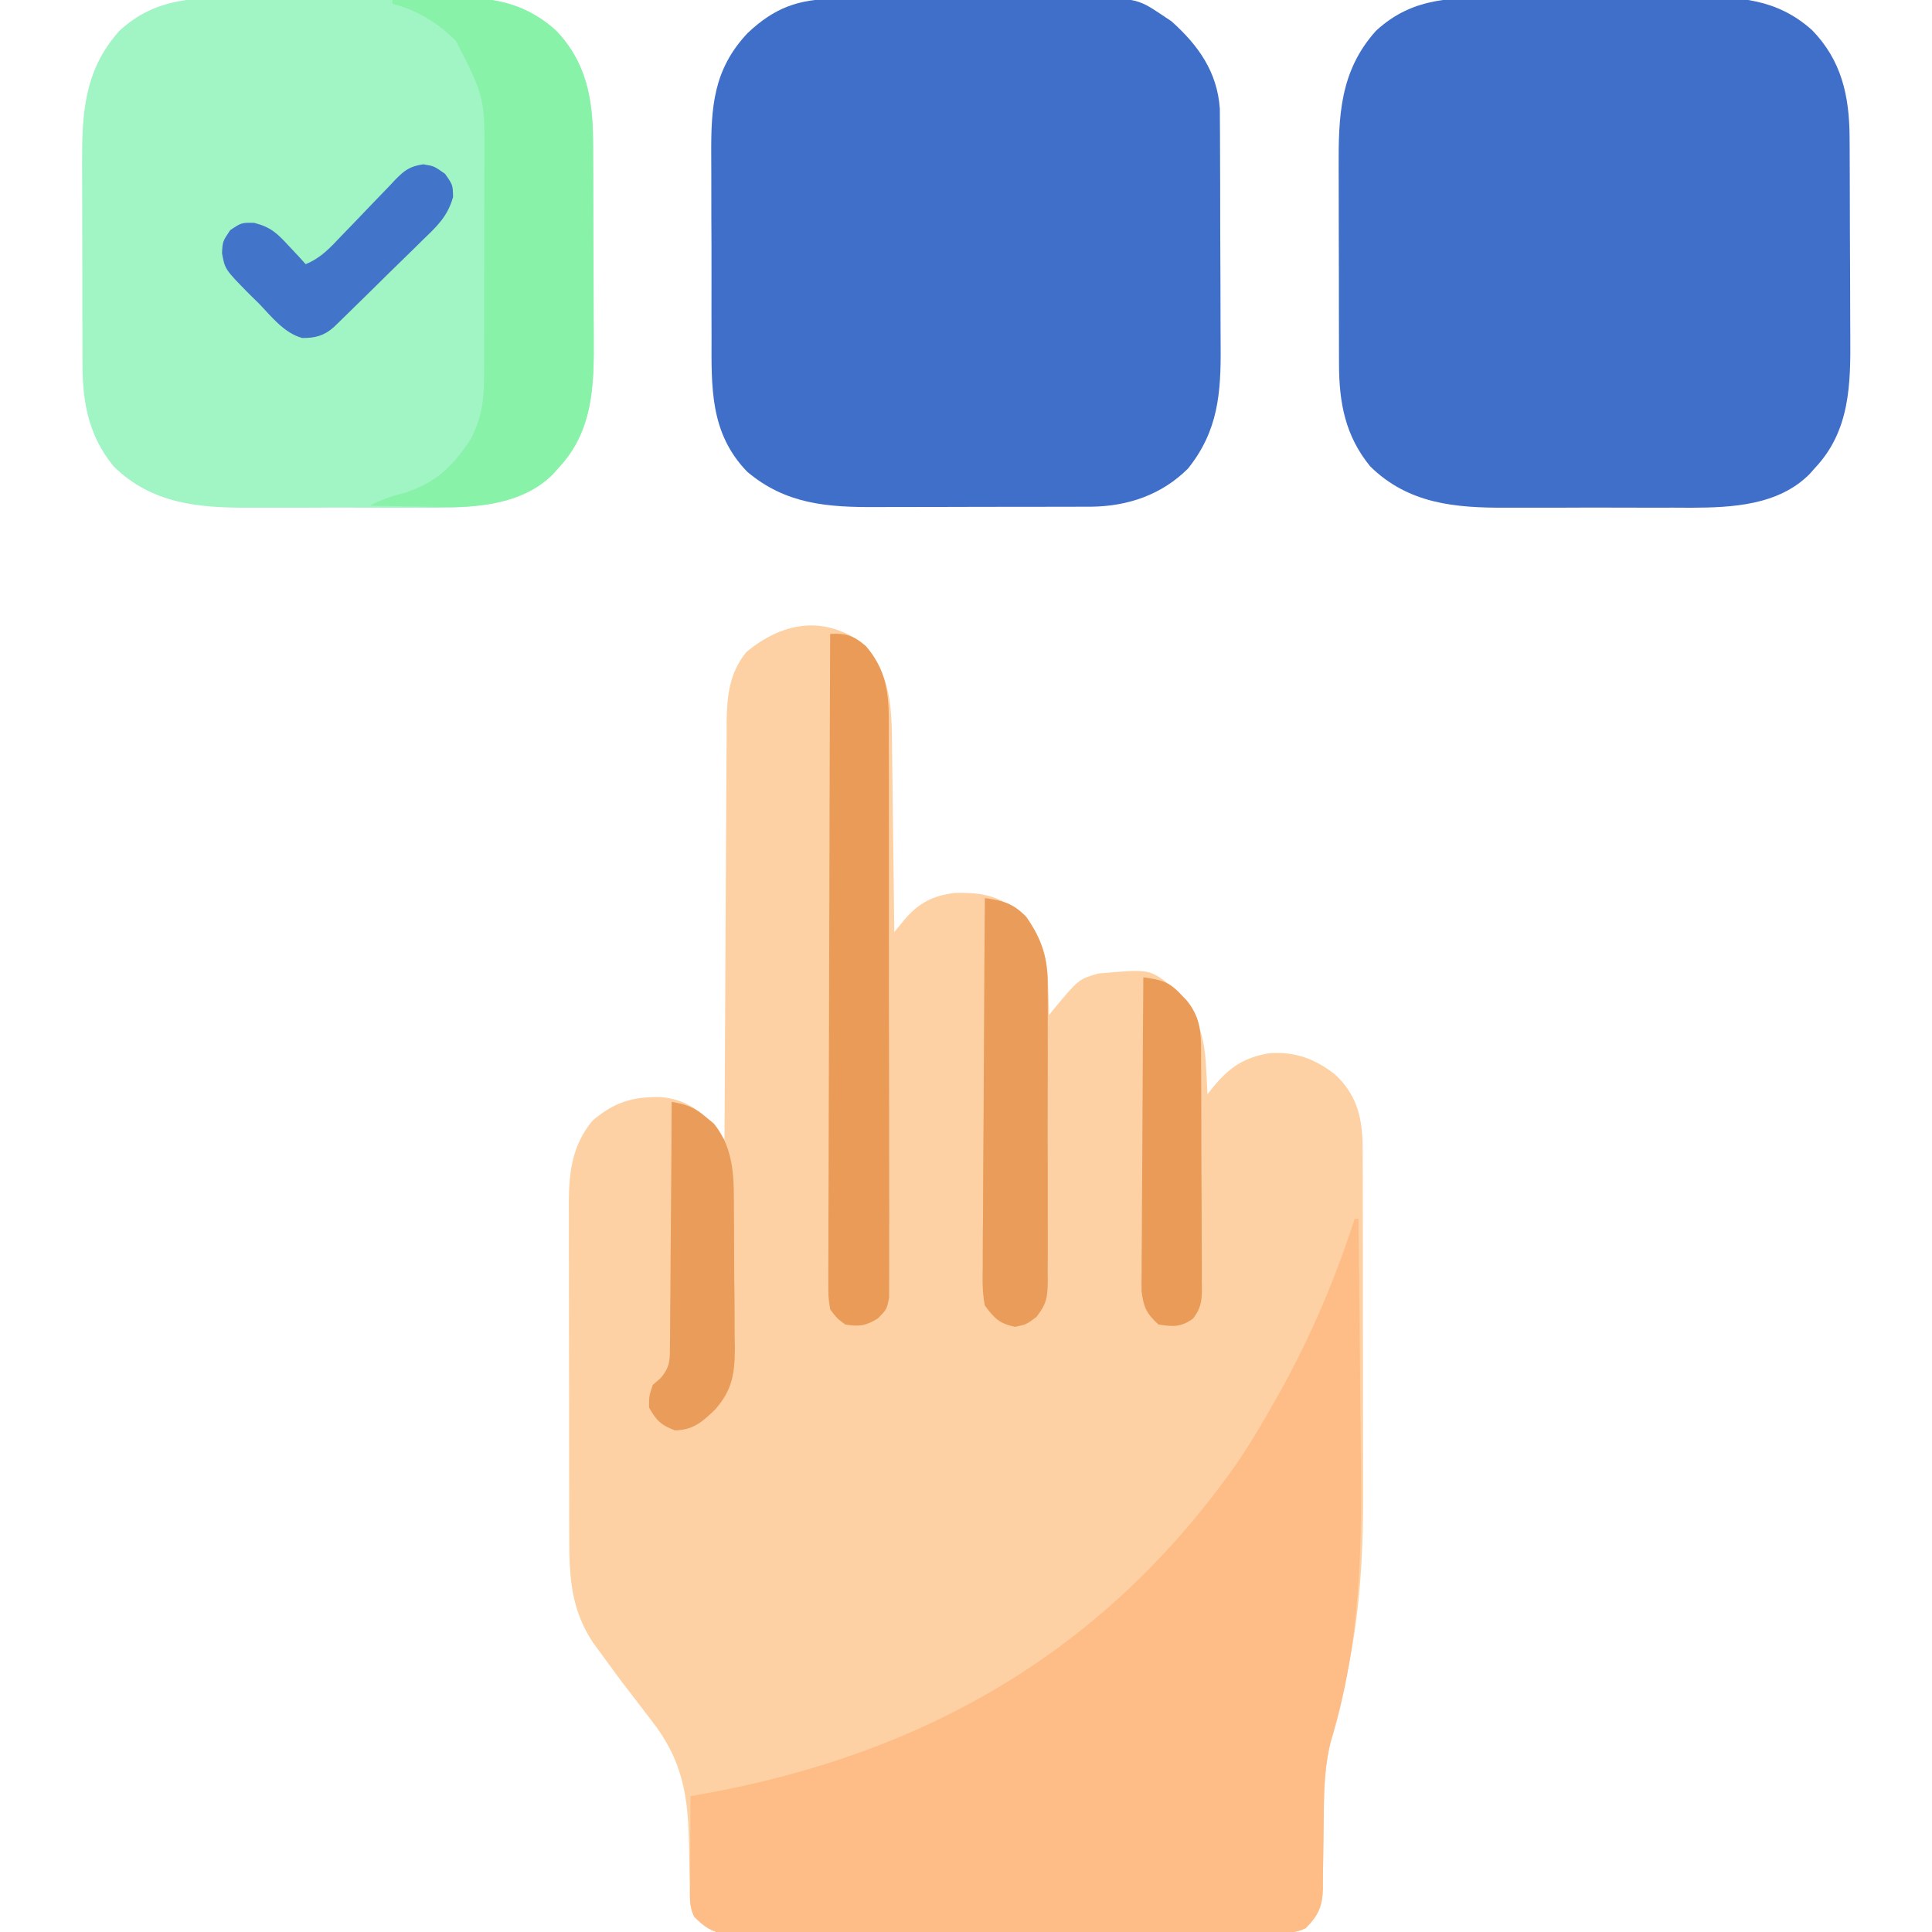 <?xml version="1.0" encoding="UTF-8"?>
<svg xmlns="http://www.w3.org/2000/svg" version="1.1" width="512" height="512">
  <path d="M0 0 C8.512 8.385 8.317 17.951 8.414 29.246 C8.433 30.626 8.452 32.006 8.473 33.386 C8.524 36.998 8.564 40.61 8.601 44.221 C8.641 47.915 8.692 51.609 8.742 55.303 C8.839 62.535 8.923 69.767 9 77 C9.788 76.04 10.575 75.08 11.386 74.091 C15.168 69.483 18.993 67.352 24.973 66.652 C32.351 66.442 36.932 67.37 42.625 72.25 C47.916 78.376 49.6 83.004 49.75 90.938 C49.78 91.717 49.809 92.496 49.84 93.299 C49.91 95.199 49.957 97.099 50 99 C50.654 98.186 50.654 98.186 51.32 97.355 C57.834 89.531 57.834 89.531 63 88 C76.479 86.793 76.479 86.793 82 91 C88.879 97.63 91.18 103.297 91.625 112.875 C91.683 113.908 91.683 113.908 91.742 114.961 C91.835 116.64 91.919 118.32 92 120 C92.364 119.529 92.727 119.059 93.102 118.574 C97.463 113.173 101.336 110.288 108.312 109.125 C115.066 108.592 120.613 110.612 125.875 114.812 C131.154 119.762 132.816 125.28 133.094 132.397 C133.137 135.382 133.147 138.366 133.145 141.351 C133.149 142.487 133.152 143.623 133.155 144.793 C133.165 148.547 133.167 152.301 133.168 156.055 C133.171 158.676 133.175 161.297 133.178 163.918 C133.184 169.417 133.186 174.917 133.185 180.416 C133.185 186.734 133.195 193.051 133.211 199.369 C133.226 205.481 133.229 211.593 133.229 217.706 C133.23 220.288 133.234 222.871 133.242 225.453 C133.294 244.376 132.171 261.632 127.438 280 C126.807 282.478 126.181 284.957 125.559 287.438 C125.283 288.509 125.008 289.58 124.724 290.684 C123.312 297.151 122.864 303.439 122.824 310.043 C122.801 311.544 122.777 313.044 122.752 314.545 C122.717 316.875 122.687 319.205 122.674 321.536 C122.659 323.81 122.618 326.082 122.574 328.355 C122.576 329.048 122.578 329.741 122.58 330.455 C122.46 335.218 121.36 337.647 118 341 C115.237 342.381 113.002 342.136 109.909 342.147 C107.959 342.158 107.959 342.158 105.97 342.169 C104.521 342.172 103.073 342.174 101.624 342.177 C100.105 342.183 98.585 342.19 97.066 342.197 C92.932 342.214 88.797 342.225 84.663 342.233 C82.081 342.238 79.499 342.244 76.917 342.251 C68.841 342.27 60.765 342.284 52.689 342.292 C43.362 342.302 34.035 342.328 24.707 342.369 C17.501 342.399 10.295 342.414 3.089 342.417 C-1.216 342.419 -5.522 342.428 -9.827 342.453 C-13.878 342.477 -17.928 342.481 -21.979 342.471 C-23.465 342.47 -24.951 342.477 -26.438 342.49 C-28.468 342.508 -30.498 342.499 -32.528 342.488 C-33.664 342.49 -34.799 342.493 -35.97 342.495 C-39.674 341.89 -41.333 340.589 -44 338 C-45.408 335.184 -45.164 332.776 -45.211 329.629 C-45.253 327.683 -45.253 327.683 -45.297 325.697 C-45.338 323.644 -45.375 321.591 -45.401 319.537 C-45.593 305.979 -47.043 296.41 -55.562 285.688 C-56.821 284.041 -58.079 282.394 -59.336 280.746 C-60.266 279.545 -60.266 279.545 -61.214 278.32 C-63.765 275.006 -66.24 271.641 -68.688 268.25 C-69.454 267.203 -70.221 266.157 -71.012 265.078 C-76.732 256.223 -77.15 247.721 -77.145 237.51 C-77.149 236.478 -77.152 235.446 -77.155 234.383 C-77.165 230.986 -77.167 227.589 -77.168 224.191 C-77.171 221.822 -77.175 219.452 -77.178 217.082 C-77.184 212.12 -77.186 207.158 -77.185 202.196 C-77.185 195.847 -77.199 189.497 -77.216 183.148 C-77.227 178.255 -77.229 173.362 -77.229 168.47 C-77.23 166.129 -77.234 163.789 -77.242 161.448 C-77.252 158.172 -77.249 154.896 -77.243 151.619 C-77.249 150.659 -77.254 149.698 -77.26 148.708 C-77.222 140.556 -76.36 133.519 -71 127 C-65.16 122.066 -60.505 120.626 -52.852 120.727 C-46.676 121.319 -42.675 123.932 -38.77 128.652 C-37.984 129.594 -37.984 129.594 -37.183 130.554 C-36.793 131.031 -36.402 131.509 -36 132 C-35.998 131.394 -35.995 130.788 -35.993 130.164 C-35.934 115.398 -35.858 100.633 -35.764 85.867 C-35.719 78.727 -35.68 71.586 -35.654 64.446 C-35.631 58.22 -35.597 51.994 -35.551 45.768 C-35.527 42.473 -35.51 39.179 -35.502 35.884 C-35.493 32.2 -35.465 28.516 -35.432 24.832 C-35.434 23.748 -35.435 22.664 -35.437 21.547 C-35.35 14.526 -34.778 8.399 -30.168 2.758 C-20.939 -4.851 -10.429 -6.998 0 0 Z " fill="#FDD1A3" transform="translate(228,170)"></path>
  <path d="M0 0 C1.909 -0.008 3.818 -0.016 5.727 -0.026 C9.719 -0.041 13.71 -0.04 17.702 -0.03 C22.789 -0.018 27.875 -0.052 32.962 -0.098 C36.903 -0.128 40.843 -0.13 44.784 -0.123 C46.658 -0.124 48.532 -0.135 50.406 -0.155 C62.322 -0.268 72.351 0.201 81.725 8.58 C89.557 16.619 91.615 26.053 91.673 36.977 C91.678 37.69 91.683 38.403 91.688 39.138 C91.702 41.483 91.709 43.827 91.715 46.172 C91.719 47.382 91.719 47.382 91.723 48.617 C91.738 52.891 91.748 57.165 91.752 61.438 C91.757 65.823 91.781 70.206 91.81 74.591 C91.829 77.988 91.834 81.385 91.835 84.783 C91.838 86.398 91.846 88.012 91.859 89.626 C91.957 102.474 91.787 114.775 82.512 124.602 C82.021 125.156 81.529 125.71 81.023 126.281 C72.775 134.51 60.633 135.116 49.632 135.157 C48.04 135.15 46.448 135.142 44.855 135.133 C43.179 135.136 41.502 135.139 39.826 135.144 C36.333 135.15 32.84 135.142 29.347 135.123 C24.906 135.1 20.466 135.113 16.025 135.137 C12.569 135.152 9.113 135.147 5.657 135.137 C4.021 135.134 2.385 135.137 0.749 135.147 C-12.813 135.208 -25.25 134.164 -35.391 124.172 C-41.947 116.138 -43.603 107.425 -43.634 97.286 C-43.637 96.58 -43.64 95.873 -43.644 95.145 C-43.653 92.823 -43.655 90.501 -43.656 88.18 C-43.659 86.553 -43.663 84.927 -43.666 83.3 C-43.672 79.894 -43.674 76.488 -43.674 73.082 C-43.673 68.74 -43.687 64.399 -43.704 60.057 C-43.716 56.698 -43.718 53.338 -43.717 49.978 C-43.718 48.379 -43.723 46.779 -43.73 45.18 C-43.791 31.473 -43.465 19.495 -33.855 8.781 C-23.852 -0.478 -12.869 -0.022 0 0 Z " fill="#3F6FC8" transform="translate(398.488,-0.602)"></path>
  <path d="M0 0 C1.909 -0.008 3.818 -0.016 5.727 -0.026 C9.719 -0.041 13.71 -0.04 17.702 -0.03 C22.789 -0.018 27.875 -0.052 32.962 -0.098 C36.903 -0.128 40.843 -0.13 44.784 -0.123 C46.658 -0.124 48.532 -0.135 50.406 -0.155 C62.322 -0.268 72.351 0.201 81.725 8.579 C89.858 16.929 91.612 26.672 91.673 37.999 C91.678 38.702 91.683 39.406 91.688 40.131 C91.702 42.437 91.709 44.744 91.715 47.051 C91.719 48.243 91.719 48.243 91.723 49.46 C91.738 53.669 91.748 57.878 91.752 62.087 C91.757 66.402 91.781 70.718 91.81 75.033 C91.829 78.38 91.834 81.727 91.835 85.074 C91.838 86.664 91.846 88.253 91.859 89.842 C91.958 102.62 91.732 114.834 82.512 124.602 C82.021 125.156 81.529 125.71 81.023 126.281 C72.775 134.51 60.633 135.116 49.632 135.157 C48.04 135.15 46.448 135.142 44.855 135.133 C43.179 135.136 41.502 135.139 39.826 135.144 C36.333 135.15 32.84 135.142 29.347 135.123 C24.906 135.1 20.466 135.113 16.025 135.137 C12.569 135.152 9.113 135.147 5.657 135.137 C4.021 135.134 2.385 135.137 0.749 135.147 C-12.813 135.208 -25.25 134.164 -35.391 124.172 C-41.978 116.1 -43.604 107.361 -43.634 97.178 C-43.637 96.461 -43.64 95.743 -43.644 95.003 C-43.653 92.644 -43.655 90.285 -43.656 87.926 C-43.659 86.274 -43.663 84.623 -43.666 82.972 C-43.672 79.514 -43.674 76.057 -43.674 72.6 C-43.673 68.189 -43.687 63.777 -43.704 59.366 C-43.716 55.956 -43.718 52.546 -43.717 49.135 C-43.718 47.51 -43.723 45.885 -43.73 44.259 C-43.788 30.858 -43.262 19.286 -33.855 8.777 C-23.839 -0.47 -12.876 -0.022 0 0 Z " fill="#A1F4C3" transform="translate(65.488,-0.602)"></path>
  <path d="M0 0 C0.825 -0.007 1.65 -0.013 2.501 -0.02 C5.217 -0.039 7.933 -0.043 10.649 -0.045 C12.547 -0.052 14.445 -0.059 16.343 -0.066 C20.318 -0.078 24.293 -0.081 28.269 -0.08 C33.346 -0.08 38.423 -0.107 43.5 -0.142 C47.42 -0.164 51.339 -0.168 55.259 -0.167 C57.13 -0.169 59.001 -0.178 60.872 -0.194 C79.652 -0.335 79.652 -0.335 86.567 4.291 C87.377 4.832 88.186 5.373 89.02 5.931 C96.127 12.297 101.147 19.313 101.835 29.096 C101.852 30.541 101.859 31.987 101.858 33.432 C101.864 34.226 101.871 35.021 101.878 35.839 C101.897 38.453 101.901 41.067 101.903 43.681 C101.91 45.51 101.916 47.338 101.923 49.166 C101.935 52.996 101.939 56.826 101.938 60.655 C101.938 65.542 101.965 70.428 101.999 75.315 C102.022 79.091 102.026 82.868 102.025 86.644 C102.027 88.445 102.036 90.245 102.051 92.045 C102.148 104.392 101.434 114.442 93.395 124.47 C86.413 131.423 77.457 134.467 67.733 134.573 C67.048 134.57 66.363 134.568 65.657 134.565 C64.912 134.57 64.166 134.575 63.397 134.581 C60.956 134.594 58.516 134.594 56.075 134.591 C54.362 134.595 52.648 134.6 50.935 134.604 C47.352 134.612 43.77 134.611 40.188 134.606 C35.62 134.6 31.052 134.617 26.484 134.641 C22.947 134.655 19.411 134.656 15.875 134.653 C14.191 134.654 12.508 134.659 10.825 134.669 C-2.081 134.737 -13.195 133.959 -23.433 125.291 C-33.317 115.061 -32.896 102.941 -32.866 89.607 C-32.871 87.783 -32.876 85.959 -32.882 84.135 C-32.891 80.323 -32.889 76.511 -32.879 72.699 C-32.867 67.836 -32.888 62.974 -32.917 58.111 C-32.935 54.347 -32.935 50.584 -32.929 46.82 C-32.929 45.028 -32.935 43.236 -32.947 41.444 C-33.023 28.769 -32.419 18.698 -23.292 9.044 C-16.223 2.376 -9.82 -0.012 0 0 Z " fill="#3F6FC8" transform="translate(221.433,-0.291)"></path>
  <path d="M0 0 C0.33 0 0.66 0 1 0 C1.188 13.364 1.329 26.727 1.414 40.092 C1.456 46.301 1.511 52.51 1.604 58.72 C2 86.184 1.781 111.644 -6.176 138.08 C-7.942 144.339 -8.136 150.564 -8.176 157.043 C-8.199 158.544 -8.223 160.044 -8.248 161.545 C-8.283 163.875 -8.313 166.205 -8.326 168.536 C-8.341 170.81 -8.382 173.082 -8.426 175.355 C-8.424 176.048 -8.422 176.741 -8.42 177.455 C-8.54 182.218 -9.64 184.647 -13 188 C-15.763 189.381 -17.998 189.136 -21.091 189.147 C-23.041 189.158 -23.041 189.158 -25.03 189.169 C-26.479 189.172 -27.927 189.174 -29.376 189.177 C-30.895 189.183 -32.415 189.19 -33.934 189.197 C-38.068 189.214 -42.203 189.225 -46.337 189.233 C-48.919 189.238 -51.501 189.244 -54.083 189.251 C-62.159 189.27 -70.235 189.284 -78.311 189.292 C-87.638 189.302 -96.965 189.328 -106.293 189.369 C-113.499 189.399 -120.705 189.414 -127.911 189.417 C-132.216 189.419 -136.522 189.428 -140.827 189.453 C-144.878 189.477 -148.928 189.481 -152.979 189.471 C-154.465 189.47 -155.951 189.477 -157.438 189.49 C-159.468 189.508 -161.498 189.499 -163.528 189.488 C-164.664 189.49 -165.799 189.493 -166.97 189.495 C-170.674 188.89 -172.333 187.589 -175 185 C-176.461 182.078 -176.111 179.501 -176.098 176.242 C-176.096 175.579 -176.095 174.916 -176.093 174.233 C-176.088 172.114 -176.075 169.994 -176.062 167.875 C-176.057 166.439 -176.053 165.003 -176.049 163.566 C-176.038 160.044 -176.021 156.522 -176 153 C-175.171 152.855 -174.342 152.71 -173.488 152.56 C-114.152 142.027 -66.39 114.759 -31.317 64.922 C-27.574 59.459 -24.236 53.774 -21 48 C-20.594 47.278 -20.188 46.557 -19.77 45.813 C-11.596 31.147 -5.172 15.967 0 0 Z " fill="#FEBD86" transform="translate(359,323)"></path>
  <path d="M0 0 C3.91 -0.151 7.819 -0.258 11.731 -0.33 C13.7 -0.374 15.669 -0.45 17.637 -0.527 C27.611 -0.679 35.62 1.227 43.231 7.979 C51.329 16.371 53.1 26.05 53.161 37.397 C53.169 38.452 53.169 38.452 53.176 39.529 C53.191 41.836 53.198 44.142 53.203 46.449 C53.207 47.642 53.207 47.642 53.212 48.858 C53.227 53.067 53.236 57.276 53.24 61.485 C53.246 65.801 53.27 70.116 53.298 74.432 C53.317 77.779 53.322 81.126 53.324 84.473 C53.327 86.062 53.335 87.651 53.348 89.241 C53.447 102.018 53.22 114.233 44 124 C43.509 124.554 43.018 125.109 42.512 125.68 C35.603 132.572 25.573 134.221 16.168 134.391 C13.505 134.364 10.849 134.318 8.188 134.25 C6.801 134.23 5.415 134.212 4.029 134.195 C0.685 134.149 -2.657 134.083 -6 134 C-3.09 132.495 -0.431 131.54 2.75 130.75 C11.148 128.255 16.066 123.602 20.773 116.344 C23.588 110.965 24.295 106.044 24.275 100.042 C24.28 99.267 24.285 98.492 24.29 97.694 C24.304 95.145 24.303 92.596 24.301 90.047 C24.305 88.263 24.309 86.48 24.314 84.696 C24.321 80.961 24.321 77.225 24.316 73.49 C24.31 68.724 24.327 63.959 24.35 59.194 C24.365 55.51 24.366 51.826 24.363 48.142 C24.363 46.386 24.368 44.63 24.378 42.875 C24.48 25.751 24.48 25.751 16.805 10.82 C12.081 6.056 6.514 2.67 0 1 C0 0.67 0 0.34 0 0 Z " fill="#88F2A9" transform="translate(104,0)"></path>
  <path d="M0 0 C4.273 -0.239 6.108 0.454 9.473 3.223 C16.057 10.885 15.577 18.408 15.533 28.061 C15.541 29.701 15.549 31.341 15.56 32.981 C15.582 37.421 15.579 41.86 15.57 46.3 C15.565 50.008 15.572 53.716 15.58 57.424 C15.597 66.169 15.593 74.914 15.576 83.658 C15.559 92.682 15.575 101.705 15.608 110.728 C15.634 118.479 15.642 126.229 15.633 133.98 C15.628 138.608 15.63 143.235 15.651 147.863 C15.669 152.211 15.663 156.559 15.639 160.907 C15.634 162.503 15.637 164.099 15.65 165.696 C15.666 167.873 15.651 170.049 15.628 172.226 C15.628 173.445 15.627 174.664 15.626 175.919 C15 179 15 179 12.652 181.392 C9.409 183.359 7.73 183.635 4 183 C1.846 181.424 1.846 181.424 0 179 C-0.492 175.712 -0.492 175.712 -0.481 171.723 C-0.484 170.989 -0.488 170.255 -0.491 169.498 C-0.498 167.036 -0.476 164.576 -0.454 162.114 C-0.453 160.35 -0.454 158.586 -0.456 156.822 C-0.457 152.031 -0.433 147.24 -0.406 142.449 C-0.381 137.443 -0.378 132.437 -0.373 127.431 C-0.361 117.95 -0.328 108.469 -0.288 98.988 C-0.243 88.195 -0.221 77.402 -0.201 66.609 C-0.159 44.406 -0.089 22.203 0 0 Z " fill="#EA9B58" transform="translate(220,168)"></path>
  <path d="M0 0 C4.933 0.706 7.454 1.363 11 5 C15.279 11.133 16.736 16.163 16.647 23.571 C16.66 24.936 16.66 24.936 16.674 26.329 C16.695 29.309 16.681 32.286 16.664 35.266 C16.667 37.348 16.672 39.431 16.679 41.514 C16.686 45.864 16.675 50.215 16.652 54.565 C16.623 60.14 16.64 65.713 16.67 71.287 C16.688 75.582 16.682 79.876 16.669 84.171 C16.666 86.227 16.67 88.282 16.681 90.338 C16.694 93.208 16.675 96.076 16.647 98.946 C16.657 99.793 16.667 100.64 16.678 101.513 C16.6 105.824 16.381 107.51 13.647 111.027 C11 113 11 113 8 113.625 C3.817 112.754 2.573 111.415 0 108 C-0.719 104.505 -0.632 101.075 -0.568 97.518 C-0.568 96.464 -0.569 95.41 -0.57 94.324 C-0.566 90.844 -0.527 87.366 -0.488 83.887 C-0.479 81.472 -0.472 79.058 -0.467 76.644 C-0.448 70.293 -0.399 63.943 -0.343 57.592 C-0.292 51.11 -0.269 44.628 -0.244 38.146 C-0.191 25.431 -0.106 12.715 0 0 Z " fill="#EA9D5B" transform="translate(261,238)"></path>
  <path d="M0 0 C3.898 0.685 6.1 1.459 9.125 4.062 C10.119 4.884 10.119 4.884 11.133 5.723 C16.842 12.686 16.481 20.836 16.504 29.406 C16.514 30.686 16.524 31.965 16.534 33.283 C16.552 35.979 16.558 38.675 16.556 41.372 C16.556 44.808 16.597 48.243 16.648 51.68 C16.69 54.984 16.688 58.289 16.691 61.594 C16.724 63.43 16.724 63.43 16.757 65.303 C16.703 72.055 16.086 76.302 11.581 81.471 C8.148 84.79 5.766 86.965 0.875 87.062 C-2.798 85.705 -4.102 84.417 -6 81 C-6 77.938 -6 77.938 -5 75 C-3.996 74.135 -3.996 74.135 -2.972 73.252 C-0.252 70.146 -0.483 68.12 -0.454 64.028 C-0.444 63.335 -0.433 62.642 -0.423 61.928 C-0.393 59.645 -0.392 57.362 -0.391 55.078 C-0.376 53.492 -0.359 51.906 -0.341 50.32 C-0.297 46.151 -0.277 41.982 -0.262 37.812 C-0.242 33.556 -0.2 29.299 -0.16 25.043 C-0.085 16.695 -0.035 8.348 0 0 Z " fill="#EA9D5A" transform="translate(178,292)"></path>
  <path d="M0 0 C4.381 0.621 6.688 1.033 9.75 4.312 C10.322 4.907 10.895 5.501 11.484 6.113 C14.911 10.379 15.298 13.998 15.291 19.367 C15.301 20.47 15.301 20.47 15.311 21.596 C15.33 24.022 15.334 26.448 15.336 28.875 C15.342 30.564 15.349 32.252 15.356 33.941 C15.368 37.478 15.372 41.015 15.371 44.553 C15.37 49.086 15.398 53.618 15.432 58.151 C15.454 61.638 15.458 65.124 15.457 68.61 C15.46 70.282 15.469 71.953 15.484 73.624 C15.504 75.961 15.498 78.296 15.486 80.633 C15.497 81.323 15.508 82.013 15.52 82.724 C15.477 86.025 15.186 87.751 13.188 90.425 C9.964 92.745 7.867 92.621 4 92 C0.819 89.095 0.05 87.405 -0.481 83.096 C-0.493 81.546 -0.482 79.996 -0.454 78.446 C-0.455 77.597 -0.455 76.747 -0.456 75.872 C-0.453 73.075 -0.422 70.278 -0.391 67.48 C-0.383 65.537 -0.377 63.594 -0.373 61.65 C-0.358 56.542 -0.319 51.435 -0.275 46.327 C-0.234 41.112 -0.215 35.897 -0.195 30.682 C-0.152 20.454 -0.084 10.227 0 0 Z " fill="#EA9B58" transform="translate(303,259)"></path>
  <path d="M0 0 C2.828 0.453 2.828 0.453 5.765 2.515 C7.828 5.453 7.828 5.453 7.896 8.658 C6.432 13.859 3.634 16.423 -0.2 20.101 C-0.904 20.799 -1.608 21.497 -2.333 22.216 C-4.579 24.434 -6.844 26.631 -9.11 28.828 C-10.631 30.328 -12.152 31.829 -13.67 33.332 C-16.447 36.066 -19.226 38.799 -22.024 41.513 C-22.585 42.058 -23.146 42.603 -23.724 43.165 C-26.248 45.409 -28.71 46.075 -32.095 46.02 C-36.893 44.71 -40.204 40.366 -43.547 36.89 C-44.366 36.09 -45.184 35.29 -46.028 34.466 C-52.565 27.826 -52.565 27.826 -53.336 23.55 C-53.172 20.453 -53.172 20.453 -51.172 17.453 C-48.172 15.453 -48.172 15.453 -44.825 15.511 C-40.44 16.641 -38.782 18.218 -35.735 21.515 C-34.87 22.434 -34.005 23.353 -33.114 24.3 C-32.473 25.011 -31.832 25.721 -31.172 26.453 C-27.182 24.868 -24.628 22.066 -21.743 19.007 C-20.69 17.92 -19.636 16.832 -18.583 15.746 C-16.935 14.036 -15.292 12.322 -13.659 10.597 C-12.076 8.928 -10.473 7.279 -8.868 5.632 C-8.145 4.854 -8.145 4.854 -7.409 4.061 C-4.947 1.563 -3.513 0.501 0 0 Z " fill="#4274C9" transform="translate(112.172,43.547)"></path>
</svg>
